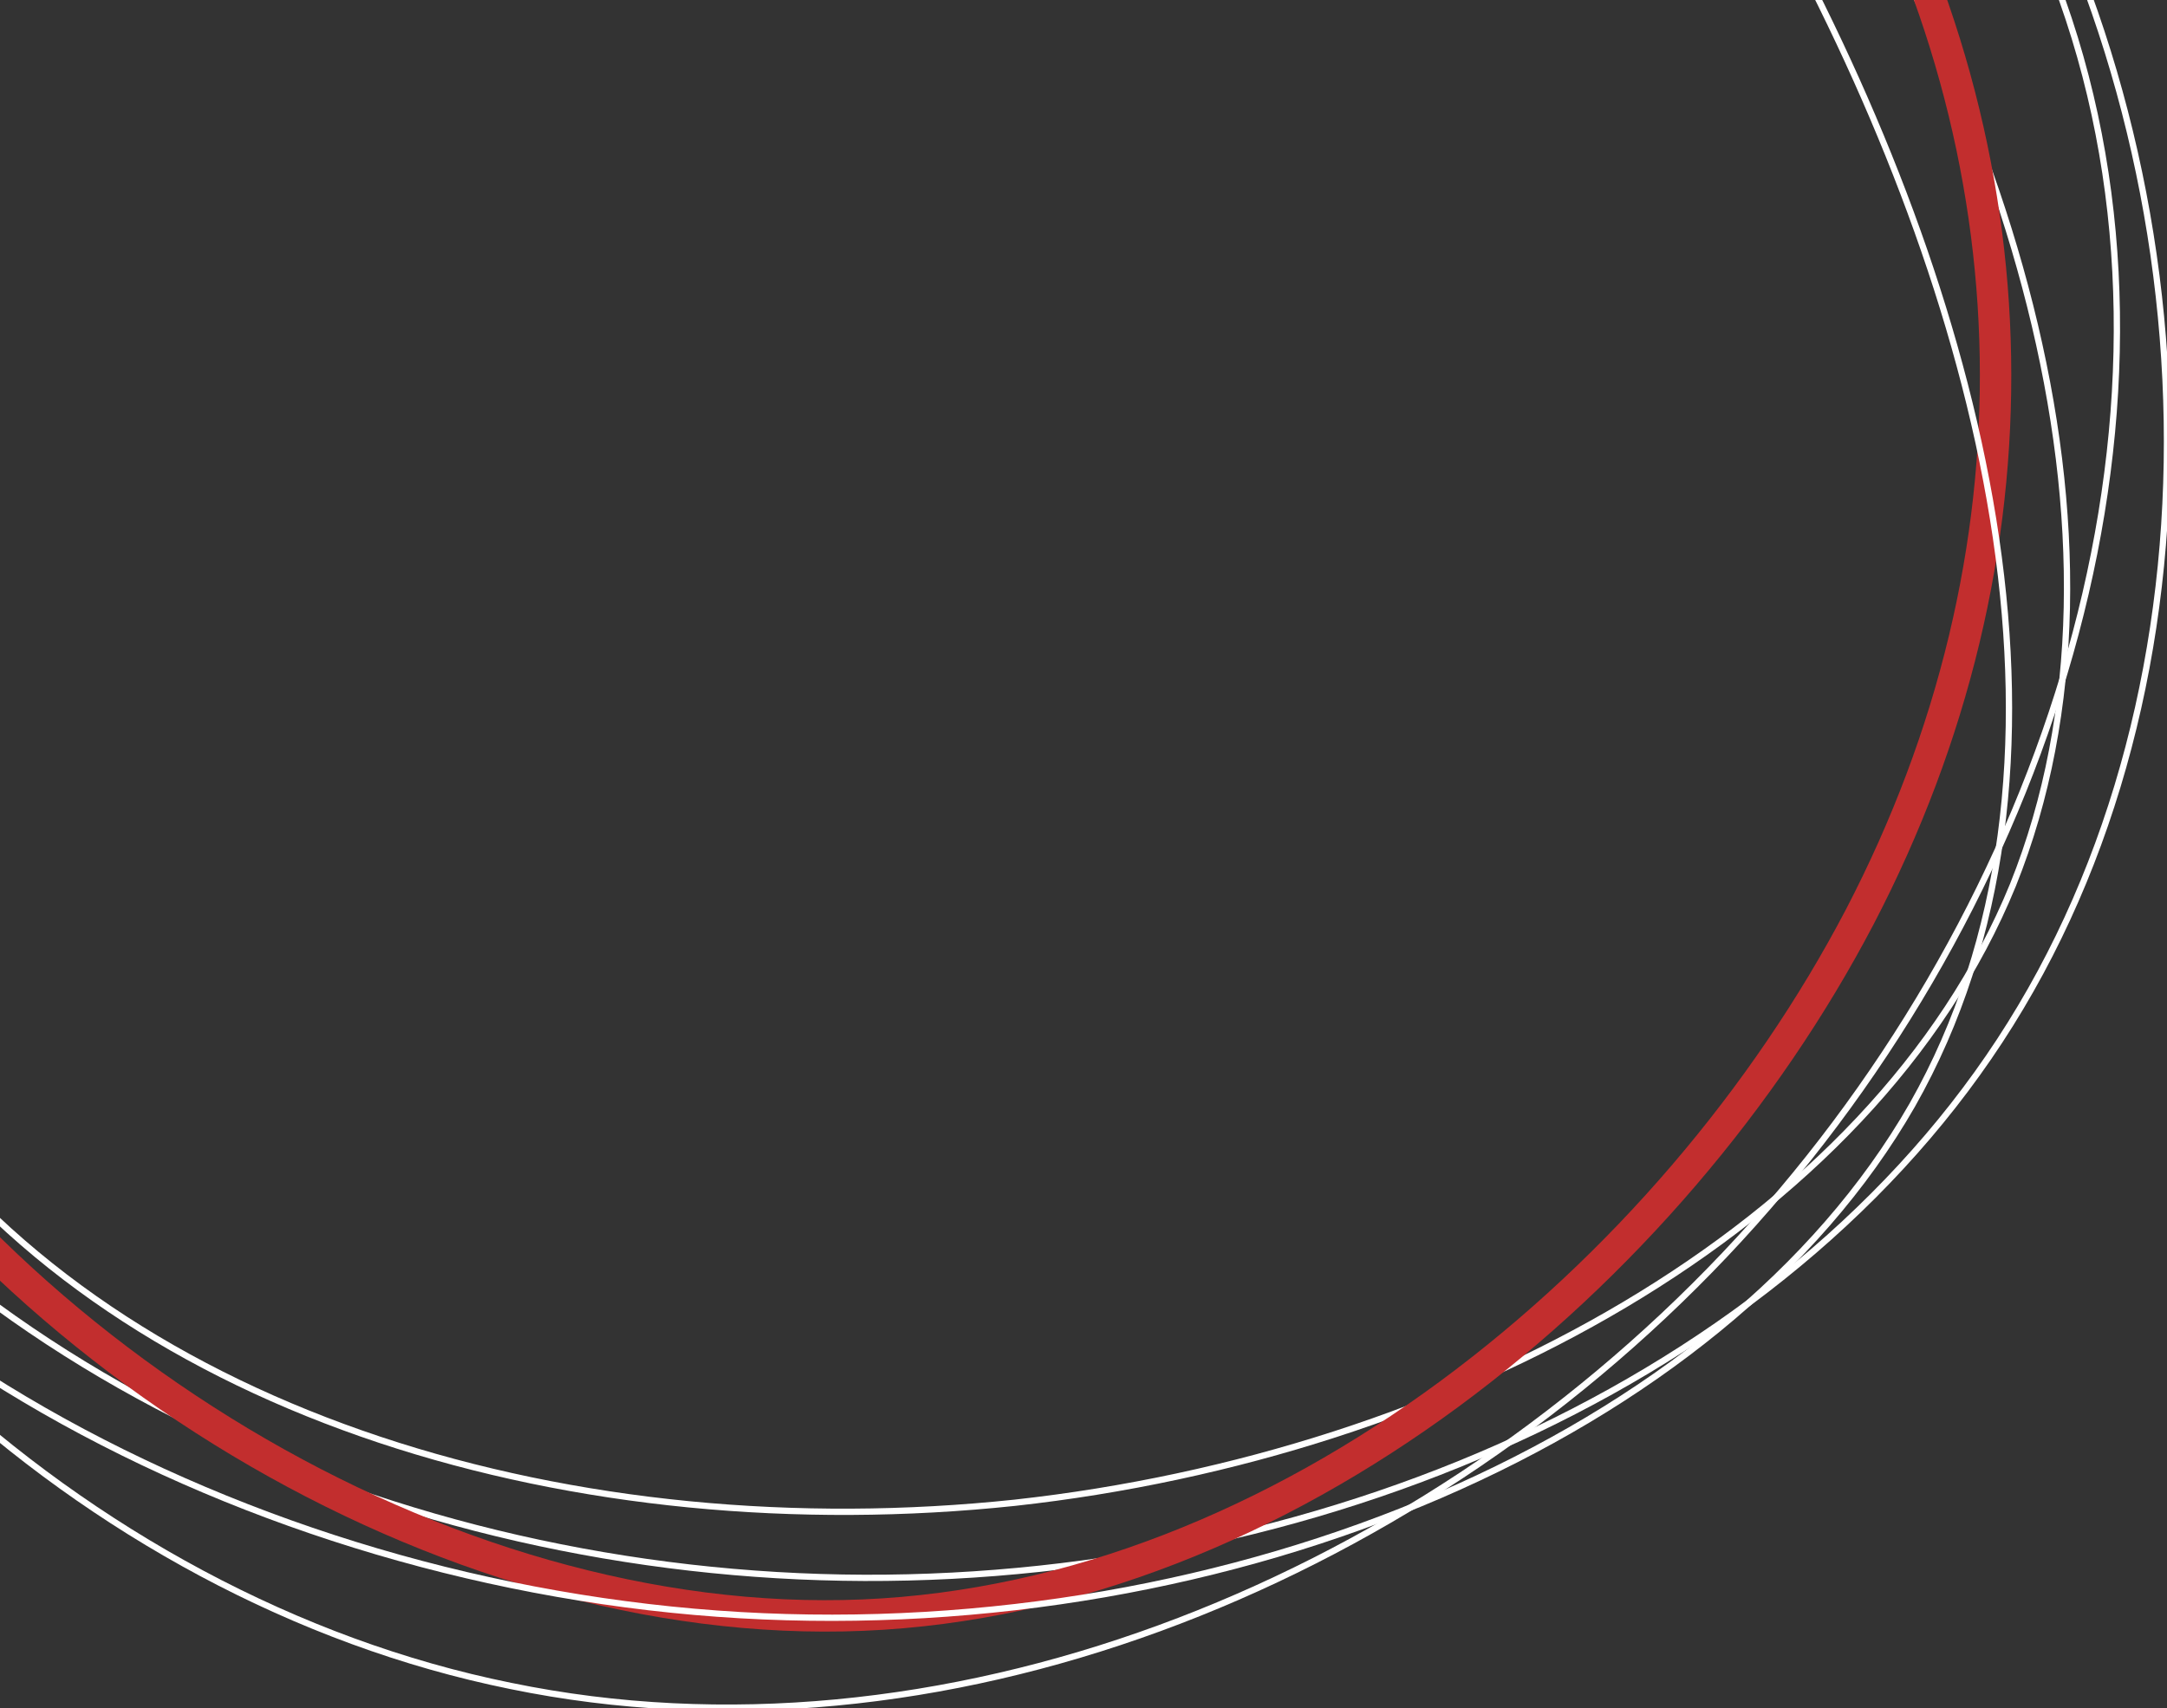 <svg xmlns="http://www.w3.org/2000/svg" xmlns:xlink="http://www.w3.org/1999/xlink" width="345" height="272" viewBox="0 0 345 272">
  <rect x="0" y="0" width="345" height="272" fill="#333333" stroke="none"/>
  <defs>
    <clipPath id="clip-path">
      <rect id="長方形_3136" data-name="長方形 3136" width="345" height="272" transform="translate(-22297 -22886)" fill="#fff"/>
    </clipPath>
  </defs>
  <g id="マスクグループ_13" data-name="マスクグループ 13" transform="translate(22297 22886)" clip-path="url(#clip-path)">
    <g id="グループ_14" data-name="グループ 14" transform="translate(-22371.086 -23031)">
      <g id="グループ_13" data-name="グループ 13">
        <path id="パス_31" data-name="パス 31" d="M954.614,215.161c37.454,57.881,42.953,141.169,8.12,199.574-34.572,58.143-109.74,91.142-184.12,90.881s-148.5-33.787-184.644-92.978c-36.145-58.928-34.311-143.262,2.619-200.882,37.191-57.62,109.215-88.262,180.191-87.477S917.161,157.279,954.614,215.161Z" transform="translate(-566.935 -109.342)" fill="none" stroke="#fff" stroke-miterlimit="10" stroke-width="1"/>
        <path id="パス_32" data-name="パス 32" d="M906.092,214.2c42.74,59.262,65.156,132.633,43.106,187.592-22.366,54.7-89.513,90.741-158.885,98.384-69.405,7.356-141.282-13.361-177.37-62.3-36.37-48.907-37.477-125.682-10.812-192.3,26.632-66.906,81.072-123.367,139.806-129.165C800.356,110.362,863.386,155.228,906.092,214.2Z" transform="translate(-554.635 -115.866)" fill="none" stroke="#fff" stroke-miterlimit="10" stroke-width="1"/>
        <path id="パス_33" data-name="パス 33" d="M926.8,225.03c30.923,54.754,32.484,118.584,2.5,176.174-29.984,57.307-91.515,108.372-158.67,111.209S630.7,469.858,598.533,411.135c-32.483-58.725-24.987-130.784,11.245-188.374,36.543-57.59,101.2-100.994,163.666-99.577C835.912,124.32,895.88,170.278,926.8,225.03Z" transform="translate(-559.12 -110.207)" fill="none" stroke="#c22e2e" stroke-miterlimit="10" stroke-width="5"/>
        <path id="パス_34" data-name="パス 34" d="M925.429,243.006c32.81,61.149,50.439,133.786,20.449,186.7C915.605,482.6,837.739,515.5,759.263,510.961c-78.193-4.52-156.69-46.73-182.171-107C551.587,343.97,579.1,265.921,624.74,209.589s109.42-90.949,165.174-83.575C845.408,133.089,892.879,182.154,925.429,243.006Z" transform="translate(-567.335 -108.749)" fill="none" stroke="#fff" stroke-miterlimit="10" stroke-width="1"/>
        <path id="パス_35" data-name="パス 35" d="M968.062,256.579c19.749,64.431-5.585,140.911-55.767,193.862S787.021,533.069,719.05,519.047c-68.293-13.825-128.939-71.23-143.39-133.377-14.715-62.208,17.291-129.039,65.575-179.7,48.223-50.41,113.247-84.536,177.882-75.338S948.315,192.146,968.062,256.579Z" transform="translate(-563.67 -105.565)" fill="none" stroke="#fff" stroke-miterlimit="10" stroke-width="1"/>
      </g>
    </g>
  </g>
</svg>
